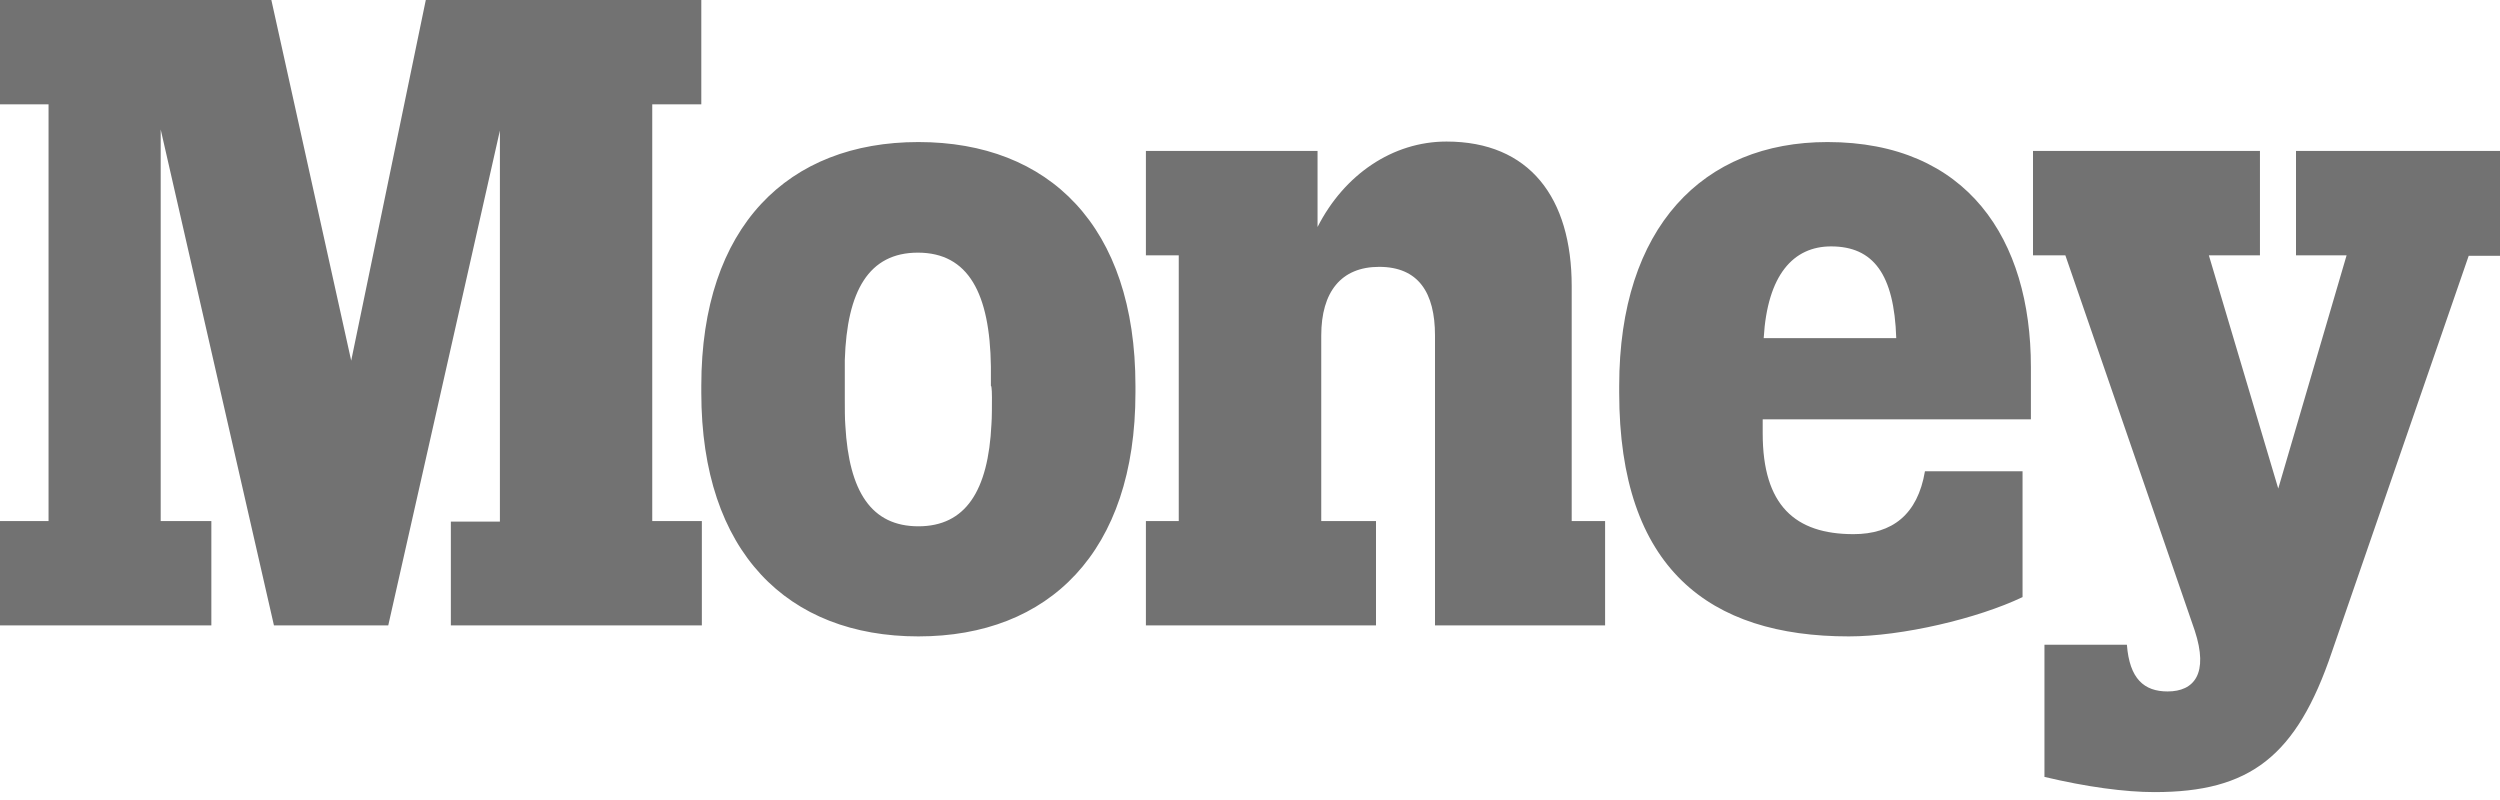 <?xml version="1.0" encoding="UTF-8"?>
<svg width="50px" height="16px" viewBox="0 0 50 16" version="1.1" xmlns="http://www.w3.org/2000/svg" xmlns:xlink="http://www.w3.org/1999/xlink">
    <title>Fill 1</title>
    <g id="Page-1" stroke="none" stroke-width="1" fill="none" fill-rule="evenodd">
        <g id="mortgagePaymentCalc-MoneySite-SPECS" transform="translate(-565, -984)" fill="#727272">
            <g id="Group-10" transform="translate(210, 68)">
                <g id="Group-11-Copy" transform="translate(283, 916)">
                    <path d="M81.007,12.508 L86.037,12.508 L86.037,10.421 L85.045,10.421 L85.045,2.086 L86.026,2.086 L86.026,-1.33226763e-13 L80.516,-1.33226763e-13 L79.024,7.213 L77.427,-1.33226763e-13 L72,-1.33226763e-13 L72,2.086 L72.971,2.086 L72.971,10.421 L72,10.421 L72,12.508 L76.227,12.508 L76.227,10.421 L75.214,10.421 L75.214,2.59 L77.479,12.508 L79.765,12.508 L81.998,2.611 L81.998,10.432 L81.017,10.432 L81.017,12.508 L81.007,12.508 Z M91.839,7.947 C91.839,8.073 91.839,8.366 91.829,8.482 C91.766,9.824 91.307,10.526 90.368,10.526 C89.429,10.526 88.98,9.834 88.907,8.513 C88.896,8.387 88.896,8.136 88.896,7.999 L88.896,7.203 C88.938,5.819 89.376,5.053 90.357,5.053 C91.37,5.053 91.797,5.871 91.818,7.328 L91.818,7.716 C91.839,7.716 91.839,7.937 91.839,7.947 Z M94.709,7.853 L94.709,7.716 C94.709,4.519 92.977,2.841 90.368,2.841 C87.769,2.841 86.026,4.519 86.026,7.716 L86.026,7.853 C86.026,11.05 87.759,12.728 90.368,12.728 C92.977,12.728 94.709,11.04 94.709,7.853 Z M100.7,12.508 L104.102,12.508 L104.102,10.421 L103.434,10.421 L103.434,5.724 C103.434,3.953 102.589,2.831 100.929,2.831 C99.854,2.831 98.884,3.491 98.351,4.54 L98.351,3.019 L94.918,3.019 L94.918,5.106 L95.575,5.106 L95.575,10.421 L94.918,10.421 L94.918,12.508 L99.52,12.508 L99.52,10.421 L98.425,10.421 L98.425,6.71 C98.425,5.84 98.821,5.337 99.583,5.337 C100.366,5.337 100.7,5.85 100.7,6.71 L100.7,12.508 Z M107.274,6.762 C107.348,5.494 107.869,4.928 108.621,4.928 C109.466,4.928 109.884,5.483 109.925,6.762 L107.274,6.762 Z M107.264,8.387 L112.618,8.387 L112.618,7.339 C112.618,4.781 111.345,2.841 108.548,2.841 C106.064,2.841 104.384,4.54 104.384,7.716 L104.384,7.853 C104.384,11.375 106.189,12.728 108.976,12.728 C110.04,12.728 111.553,12.371 112.451,11.942 L112.451,9.425 L110.499,9.425 C110.353,10.295 109.842,10.683 109.07,10.683 C107.901,10.683 107.254,10.107 107.254,8.67 L107.254,8.387 L107.264,8.387 Z M122,5.106 L122,3.019 L117.92,3.019 L117.92,5.106 L118.932,5.106 L117.565,9.771 L116.177,5.106 L117.199,5.106 L117.199,3.019 L112.66,3.019 L112.66,5.106 L113.307,5.106 L115.895,12.612 C116.177,13.472 115.884,13.829 115.352,13.829 C114.882,13.829 114.59,13.577 114.538,12.895 L112.889,12.895 L112.889,15.538 C113.724,15.737 114.496,15.842 115.091,15.842 C116.991,15.842 117.93,15.139 118.64,13.032 L121.374,5.116 L122,5.116 L122,5.106 L122,5.106 Z" id="Fill-1"></path>
                </g>
            </g>
        </g>
    </g>
</svg>